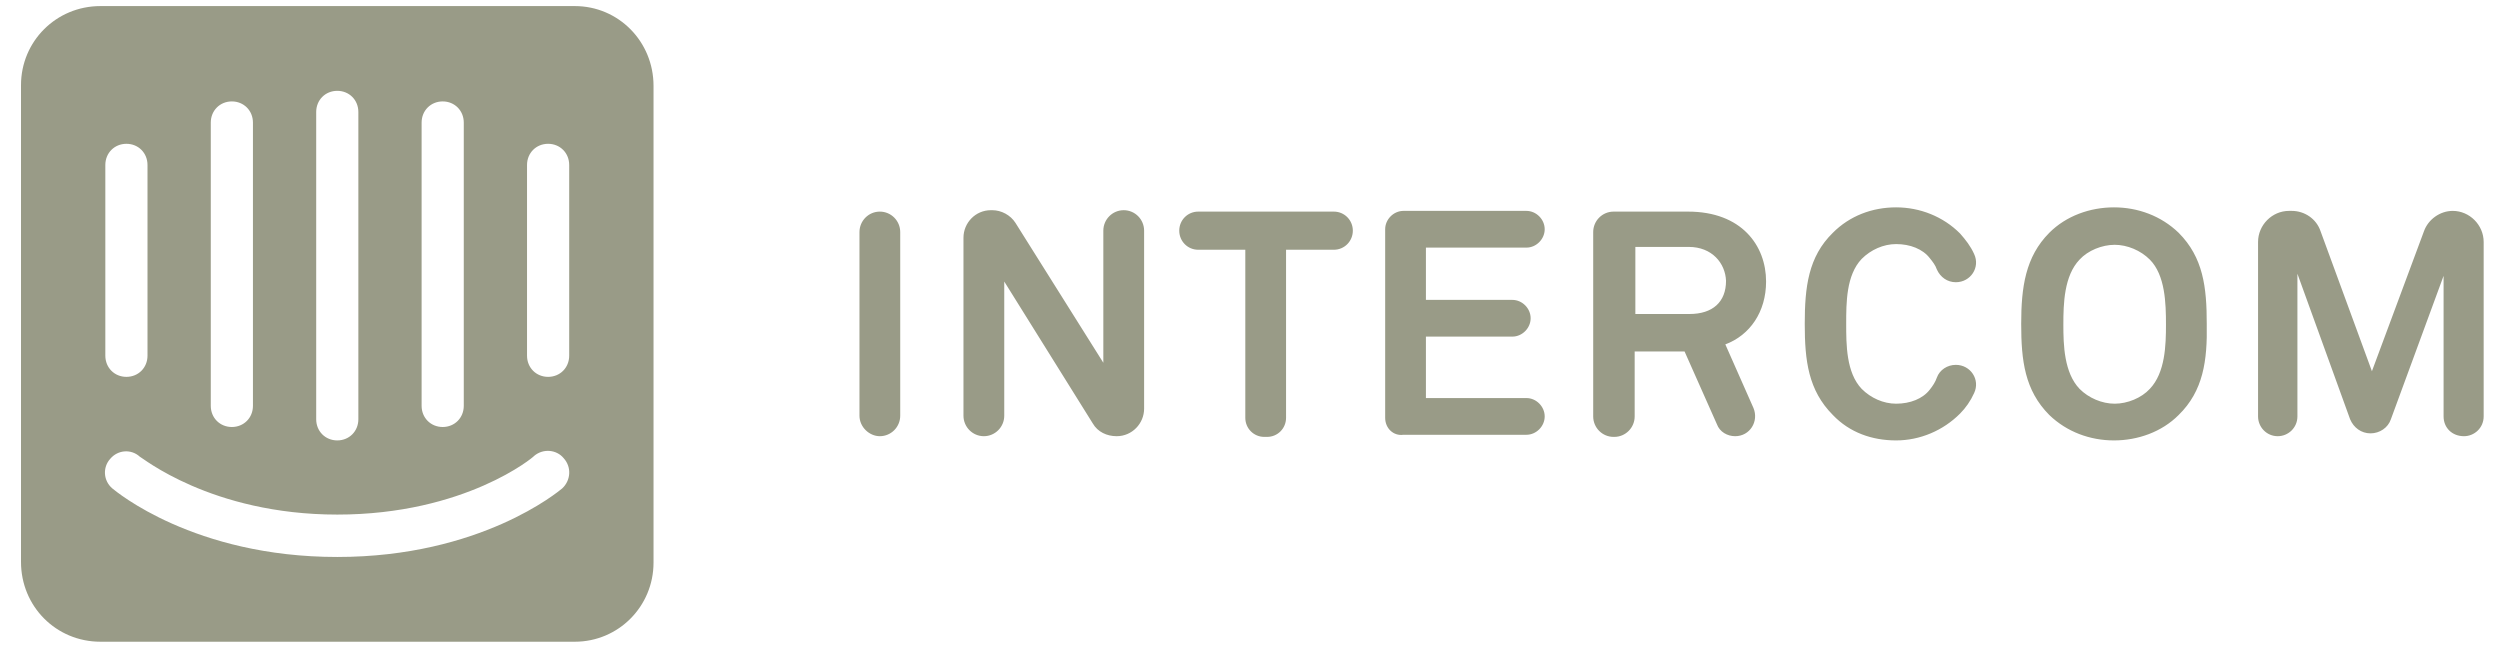 <svg width="90" height="24" viewBox="0 0 90 24" fill="none" xmlns="http://www.w3.org/2000/svg">
<path d="M30.941 14.966V8.355C30.941 7.948 31.27 7.618 31.674 7.618C32.079 7.618 32.408 7.948 32.408 8.355V14.966C32.408 15.372 32.079 15.703 31.674 15.703C31.295 15.703 30.941 15.372 30.941 14.966ZM39.341 15.245L36.153 10.135V14.966C36.153 15.372 35.824 15.703 35.419 15.703C35.014 15.703 34.685 15.372 34.685 14.966V8.558C34.685 8.024 35.115 7.567 35.672 7.567H35.722C36.051 7.567 36.38 7.745 36.557 8.024L39.72 13.059V8.304C39.72 7.897 40.049 7.567 40.454 7.567C40.859 7.567 41.188 7.897 41.188 8.304V14.711C41.188 15.245 40.757 15.703 40.201 15.703C39.847 15.703 39.518 15.55 39.341 15.245ZM46.298 8.991V15.042C46.298 15.423 45.995 15.728 45.615 15.728H45.514C45.135 15.728 44.831 15.423 44.831 15.042V8.991H43.136C42.756 8.991 42.453 8.685 42.453 8.304C42.453 7.923 42.756 7.618 43.136 7.618H48.019C48.398 7.618 48.702 7.923 48.702 8.304C48.702 8.685 48.398 8.991 48.019 8.991H46.298ZM49.866 15.042V8.253C49.866 7.897 50.169 7.592 50.524 7.592H54.951C55.306 7.592 55.609 7.897 55.609 8.253C55.609 8.609 55.306 8.914 54.951 8.914H51.333V10.796H54.445C54.8 10.796 55.103 11.101 55.103 11.457C55.103 11.813 54.8 12.118 54.445 12.118H51.333V14.33H54.951C55.306 14.33 55.609 14.635 55.609 14.991C55.609 15.347 55.306 15.652 54.951 15.652H50.524C50.169 15.703 49.866 15.423 49.866 15.042ZM61.808 15.271L60.644 12.652H58.848V14.991C58.848 15.398 58.519 15.728 58.114 15.728H58.089C57.684 15.728 57.355 15.398 57.355 14.991V8.355C57.355 7.948 57.684 7.618 58.089 7.618H60.771C62.694 7.618 63.579 8.838 63.579 10.135C63.579 11.228 62.997 12.067 62.112 12.398L63.124 14.686C63.326 15.169 62.997 15.703 62.466 15.703C62.188 15.703 61.909 15.55 61.808 15.271ZM60.796 8.889H58.873V11.304H60.821C61.656 11.304 62.137 10.872 62.137 10.109C62.112 9.474 61.631 8.889 60.796 8.889ZM70.562 14.889C69.955 15.499 69.12 15.855 68.26 15.855C67.4 15.855 66.59 15.576 65.983 14.94C65.097 14.05 64.971 12.982 64.971 11.66C64.971 10.338 65.097 9.245 65.983 8.38C66.59 7.77 67.4 7.465 68.26 7.465C69.12 7.465 69.955 7.796 70.562 8.406C70.765 8.635 70.942 8.863 71.068 9.143C71.296 9.626 70.942 10.16 70.41 10.16C70.107 10.16 69.854 9.982 69.727 9.702C69.677 9.55 69.576 9.423 69.474 9.296C69.221 8.965 68.766 8.787 68.26 8.787C67.804 8.787 67.349 8.991 67.02 9.321C66.463 9.906 66.463 10.898 66.463 11.66C66.463 12.398 66.463 13.415 67.02 13.999C67.349 14.33 67.804 14.533 68.26 14.533C68.766 14.533 69.221 14.355 69.474 14.025C69.576 13.898 69.677 13.745 69.727 13.593C69.829 13.313 70.107 13.135 70.41 13.135C70.942 13.135 71.296 13.669 71.068 14.152C70.942 14.432 70.765 14.686 70.562 14.889ZM78.431 14.94C77.824 15.55 76.963 15.855 76.103 15.855C75.243 15.855 74.408 15.55 73.775 14.94C72.89 14.05 72.763 12.982 72.763 11.66C72.763 10.338 72.915 9.245 73.775 8.38C74.383 7.77 75.243 7.465 76.103 7.465C76.963 7.465 77.798 7.77 78.431 8.38C79.317 9.27 79.443 10.338 79.443 11.66C79.468 12.982 79.317 14.076 78.431 14.94ZM77.394 9.346C77.065 9.016 76.584 8.813 76.129 8.813C75.673 8.813 75.167 9.016 74.864 9.346C74.307 9.931 74.281 10.923 74.281 11.686C74.281 12.423 74.307 13.415 74.864 13.999C75.192 14.33 75.673 14.533 76.129 14.533C76.584 14.533 77.09 14.33 77.394 13.999C77.95 13.415 77.975 12.423 77.975 11.686C77.975 10.923 77.95 9.906 77.394 9.346ZM87.969 14.991V9.931L86.072 15.093C85.971 15.398 85.667 15.601 85.338 15.601C85.009 15.601 84.731 15.398 84.604 15.093L82.707 9.855V14.991C82.707 15.398 82.378 15.703 81.998 15.703C81.594 15.703 81.29 15.372 81.29 14.991V8.711C81.29 8.101 81.796 7.592 82.403 7.592H82.504C82.96 7.592 83.39 7.872 83.542 8.329L85.389 13.364L87.261 8.329C87.413 7.897 87.843 7.592 88.298 7.592C88.906 7.592 89.412 8.101 89.412 8.711V14.991C89.412 15.398 89.083 15.703 88.703 15.703C88.273 15.703 87.969 15.398 87.969 14.991ZM20.694 0.219H3.615C2.021 0.219 0.756 1.49 0.756 3.066V20.229C0.756 21.831 2.021 23.102 3.615 23.102H20.694C22.262 23.102 23.527 21.831 23.527 20.254V3.092C23.527 1.49 22.262 0.219 20.694 0.219ZM15.178 4.414C15.178 3.982 15.507 3.651 15.937 3.651C16.367 3.651 16.696 3.982 16.696 4.414V14.61C16.696 15.042 16.367 15.372 15.937 15.372C15.507 15.372 15.178 15.042 15.178 14.61V4.414ZM11.383 4.032C11.383 3.6 11.712 3.27 12.142 3.27C12.572 3.27 12.901 3.6 12.901 4.032V15.093C12.901 15.525 12.572 15.855 12.142 15.855C11.712 15.855 11.383 15.525 11.383 15.093V4.032ZM7.588 4.414C7.588 3.982 7.916 3.651 8.347 3.651C8.777 3.651 9.106 3.982 9.106 4.414V14.61C9.106 15.042 8.777 15.372 8.347 15.372C7.916 15.372 7.588 15.042 7.588 14.61V4.414ZM3.792 5.939C3.792 5.507 4.121 5.177 4.551 5.177C4.982 5.177 5.31 5.507 5.31 5.939V12.804C5.31 13.237 4.982 13.567 4.551 13.567C4.121 13.567 3.792 13.237 3.792 12.804V5.939ZM20.238 17.584C20.112 17.686 17.303 20.051 12.142 20.051C6.98 20.051 4.172 17.686 4.045 17.584C3.716 17.305 3.691 16.822 3.969 16.517C4.248 16.186 4.729 16.161 5.032 16.44C5.083 16.44 7.588 18.525 12.142 18.525C16.747 18.525 19.226 16.44 19.226 16.415C19.555 16.135 20.036 16.186 20.289 16.491C20.592 16.822 20.542 17.305 20.238 17.584ZM20.491 12.804C20.491 13.237 20.162 13.567 19.732 13.567C19.302 13.567 18.973 13.237 18.973 12.804V5.939C18.973 5.507 19.302 5.177 19.732 5.177C20.162 5.177 20.491 5.507 20.491 5.939V12.804Z" fill="#999B87"/>
</svg>
